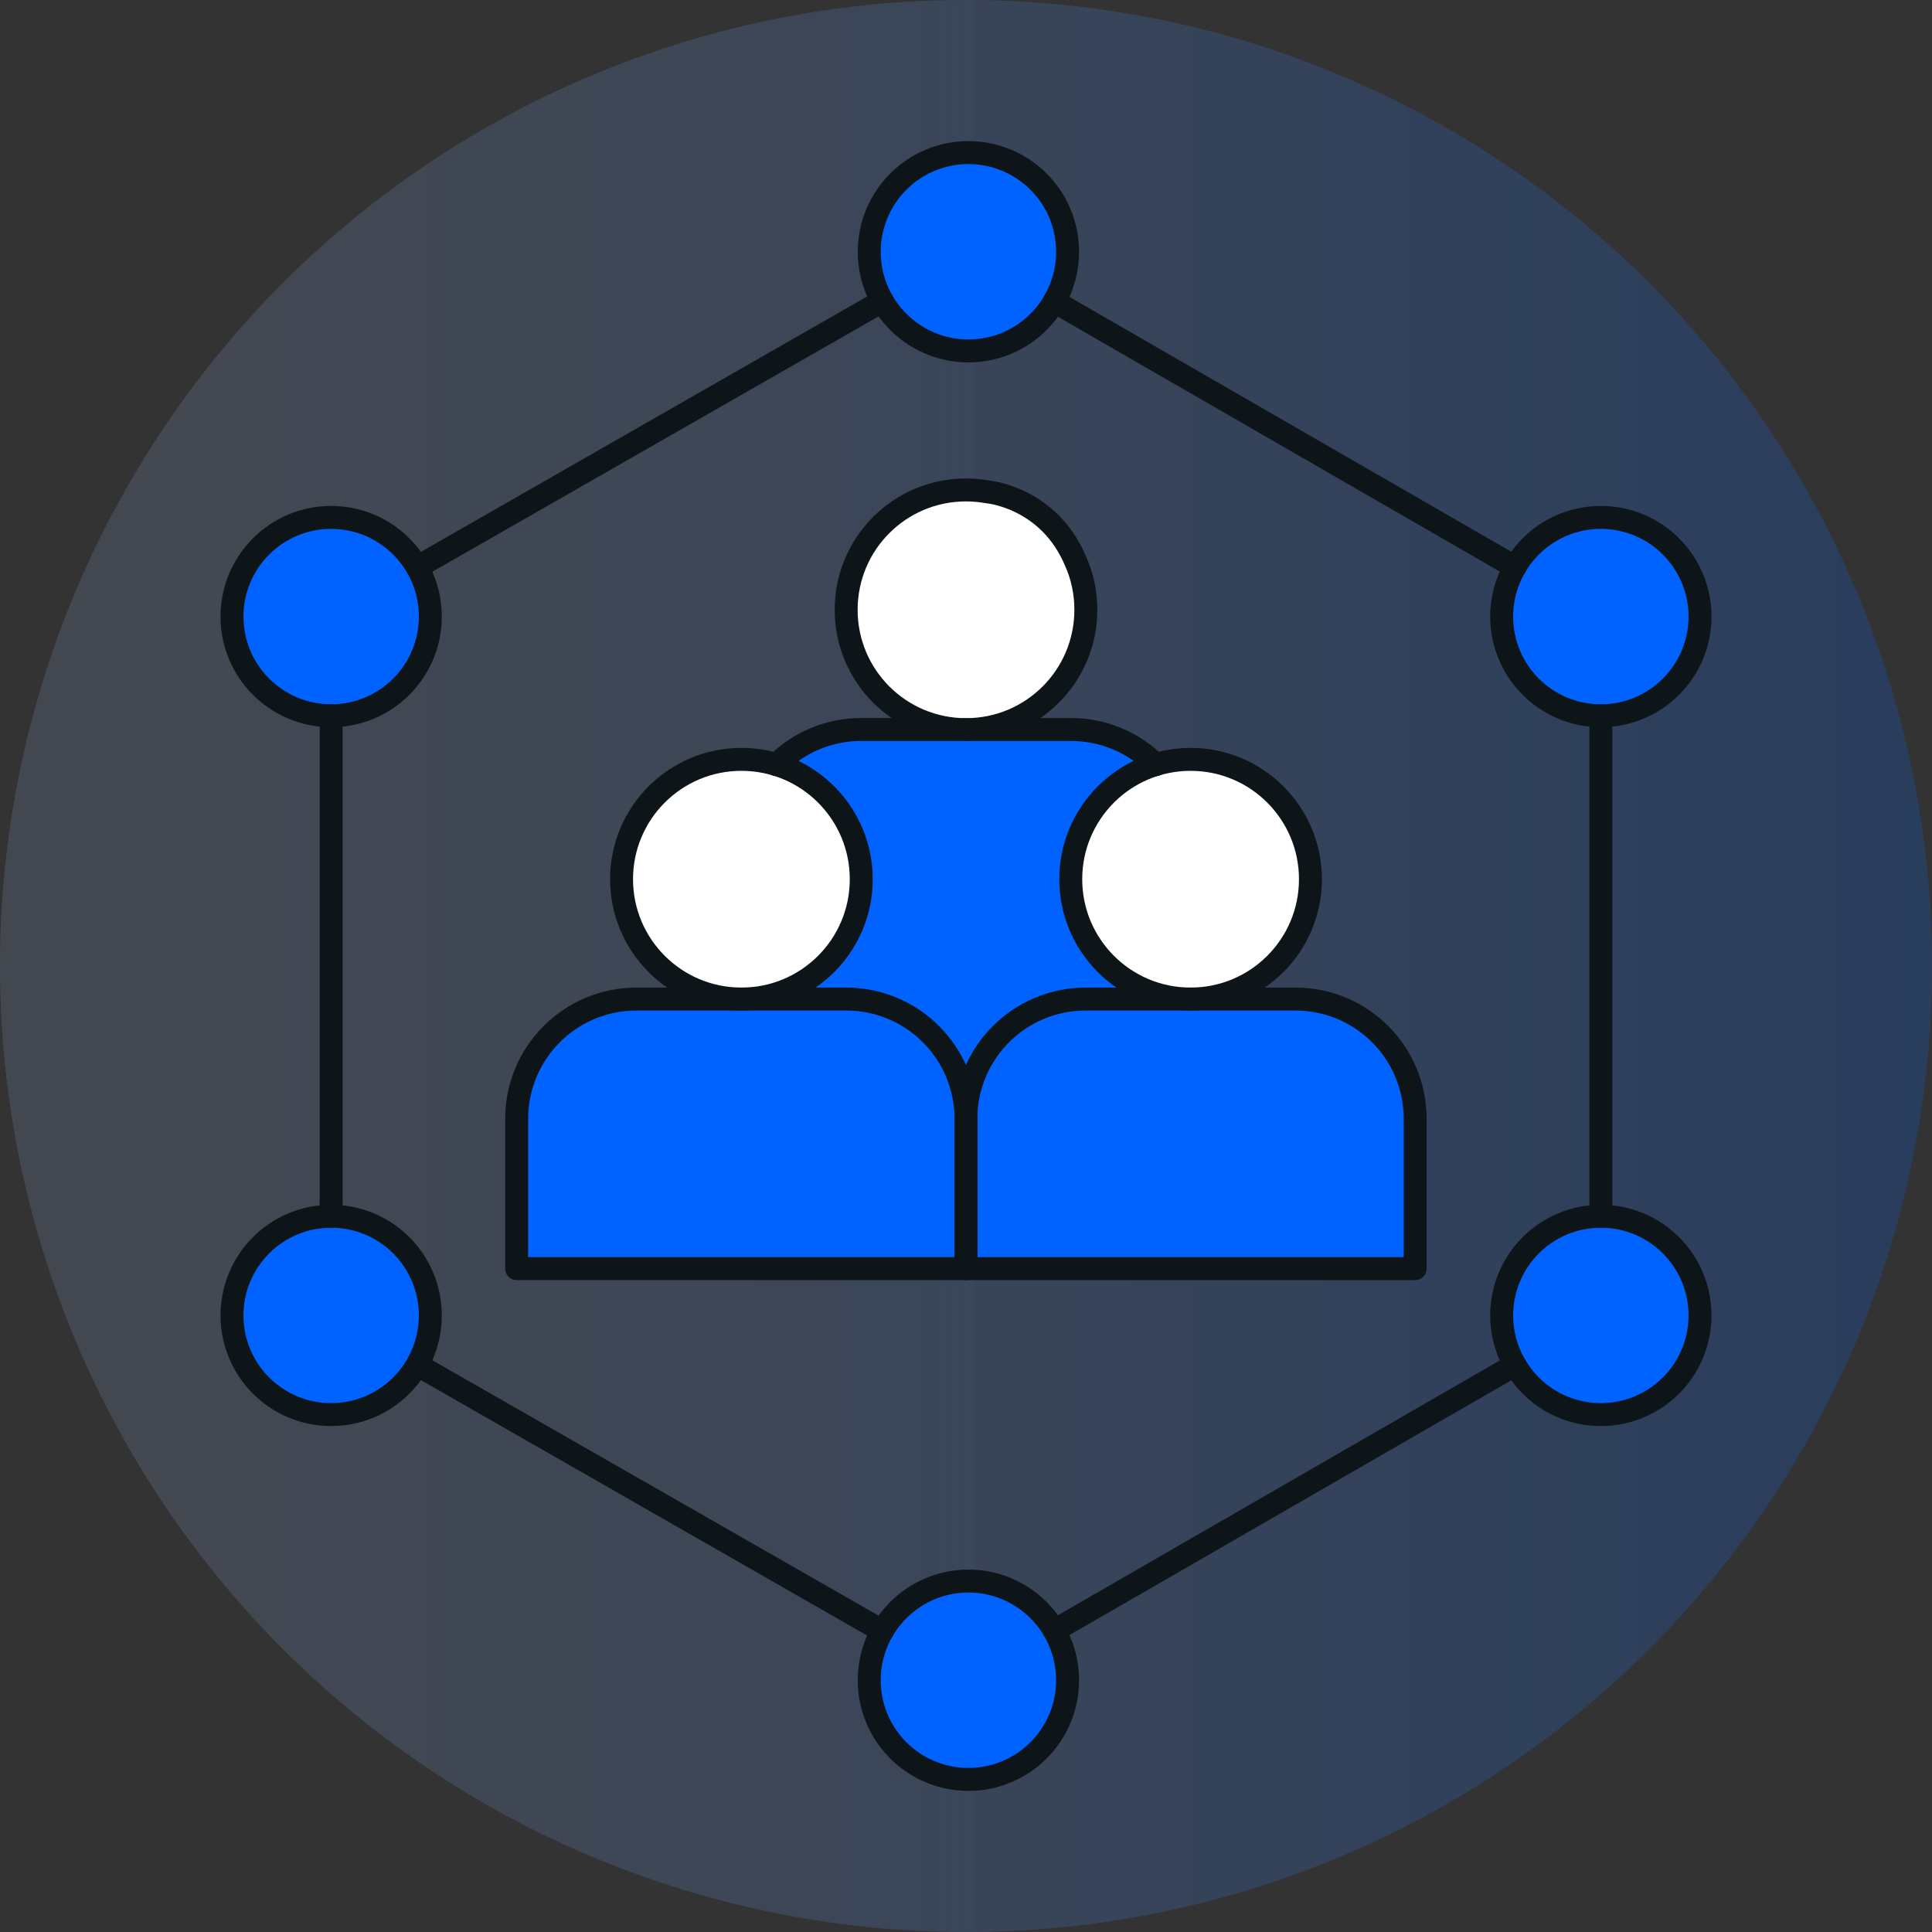 <?xml version="1.0" encoding="UTF-8"?>
<svg id="Layer_2" data-name="Layer 2" xmlns="http://www.w3.org/2000/svg" xmlns:xlink="http://www.w3.org/1999/xlink" viewBox="0 0 128 128">
  <rect x="0" y="0" width="128" height="128" fill="#333333" stroke="none"/>
  <defs>
    <style>
      .cls-1 {
        fill: url(#linear-gradient);
      }

      .cls-1, .cls-2, .cls-3 {
        stroke-width: 0px;
      }

      .cls-2 {
        fill: #0062ff;
      }

      .cls-4 {
        opacity: .2;
      }

      .cls-5 {
        fill: none;
        stroke: #0e1518;
        stroke-linecap: round;
        stroke-linejoin: round;
        stroke-width: 1.52px;
      }

      .cls-3 {
        fill: #fff;
      }
    </style>
    <linearGradient id="linear-gradient" x1="0" y1="64" x2="128" y2="64" gradientUnits="userSpaceOnUse">
      <stop offset=".05" stop-color="#a2c1f7" stop-opacity=".5"/>
      <stop offset="1" stop-color="#0062ff"/>
    </linearGradient>
  </defs>
  <g id="Layer_1-2" data-name="Layer 1">
    <g>
      <g class="cls-4">
        <circle class="cls-1" cx="64" cy="64" r="64"/>
        <circle class="cls-1" cx="64" cy="64" r="64"/>
      </g>
      <g>
        <circle class="cls-2" cx="64.16" cy="16.68" r="6.57"/>
        <circle class="cls-2" cx="106.06" cy="40.85" r="6.57"/>
        <circle class="cls-2" cx="106.06" cy="87.15" r="6.57"/>
        <circle class="cls-2" cx="21.94" cy="40.85" r="6.57"/>
        <circle class="cls-2" cx="21.94" cy="87.15" r="6.57"/>
        <circle class="cls-2" cx="64.16" cy="111.32" r="6.57"/>
        <circle class="cls-3" cx="64" cy="40.39" r="7.94"/>
        <path class="cls-2" d="M78.88,77.14h-29.77v-20.88c0-4.38,3.55-7.94,7.94-7.94h13.89c4.38,0,7.94,3.55,7.94,7.94v20.88h0Z"/>
        <circle class="cls-3" cx="78.88" cy="58.25" r="7.94"/>
        <path class="cls-2" d="M93.77,84.05h-29.77v-9.92c0-4.38,3.55-7.94,7.94-7.94h13.89c4.38,0,7.94,3.55,7.94,7.94v9.92h0Z"/>
        <circle class="cls-3" cx="49.12" cy="58.25" r="7.94"/>
        <path class="cls-2" d="M64,84.05h-29.77v-9.92c0-4.38,3.55-7.94,7.94-7.94h13.89c4.38,0,7.94,3.55,7.94,7.94v9.92h0Z"/>
        <path class="cls-5" d="M100.37,37.57l-30.52-17.6M21.94,80.58v-33.15M100.37,90.43l-30.52,17.6M58.46,108.06l-30.82-17.64M58.46,19.94l-30.82,17.64M106.06,80.58v-33.15"/>
        <circle class="cls-5" cx="64.16" cy="16.68" r="6.57"/>
        <circle class="cls-5" cx="106.06" cy="40.85" r="6.57"/>
        <circle class="cls-5" cx="106.06" cy="87.15" r="6.57"/>
        <circle class="cls-5" cx="21.94" cy="40.85" r="6.57"/>
        <circle class="cls-5" cx="21.94" cy="87.15" r="6.57"/>
        <circle class="cls-5" cx="64.16" cy="111.32" r="6.57"/>
        <path class="cls-5" d="M71.26,37.18c.44.98.68,2.07.68,3.22,0,4.39-3.55,7.94-7.94,7.94s-7.94-3.55-7.94-7.94,3.55-7.94,7.94-7.94c.5,0,.98.05,1.45.13,0,0,4.03.35,5.81,4.59ZM51.44,50.66c1.44-1.44,3.42-2.33,5.62-2.33h13.89c2.2,0,4.18.89,5.62,2.33"/>
        <circle class="cls-5" cx="78.88" cy="58.25" r="7.94"/>
        <path class="cls-5" d="M86.82,84.05h6.94v-9.92c0-4.39-3.55-7.94-7.94-7.94h-13.89c-4.38,0-7.94,3.55-7.94,7.94v9.92h22.82Z"/>
        <circle class="cls-5" cx="49.12" cy="58.25" r="7.94"/>
        <path class="cls-5" d="M52.14,84.05h11.86v-9.92c0-4.39-3.55-7.94-7.94-7.94h-13.89c-4.39,0-7.94,3.55-7.94,7.94v9.92h17.91Z"/>
      </g>
    </g>
  </g>
</svg>